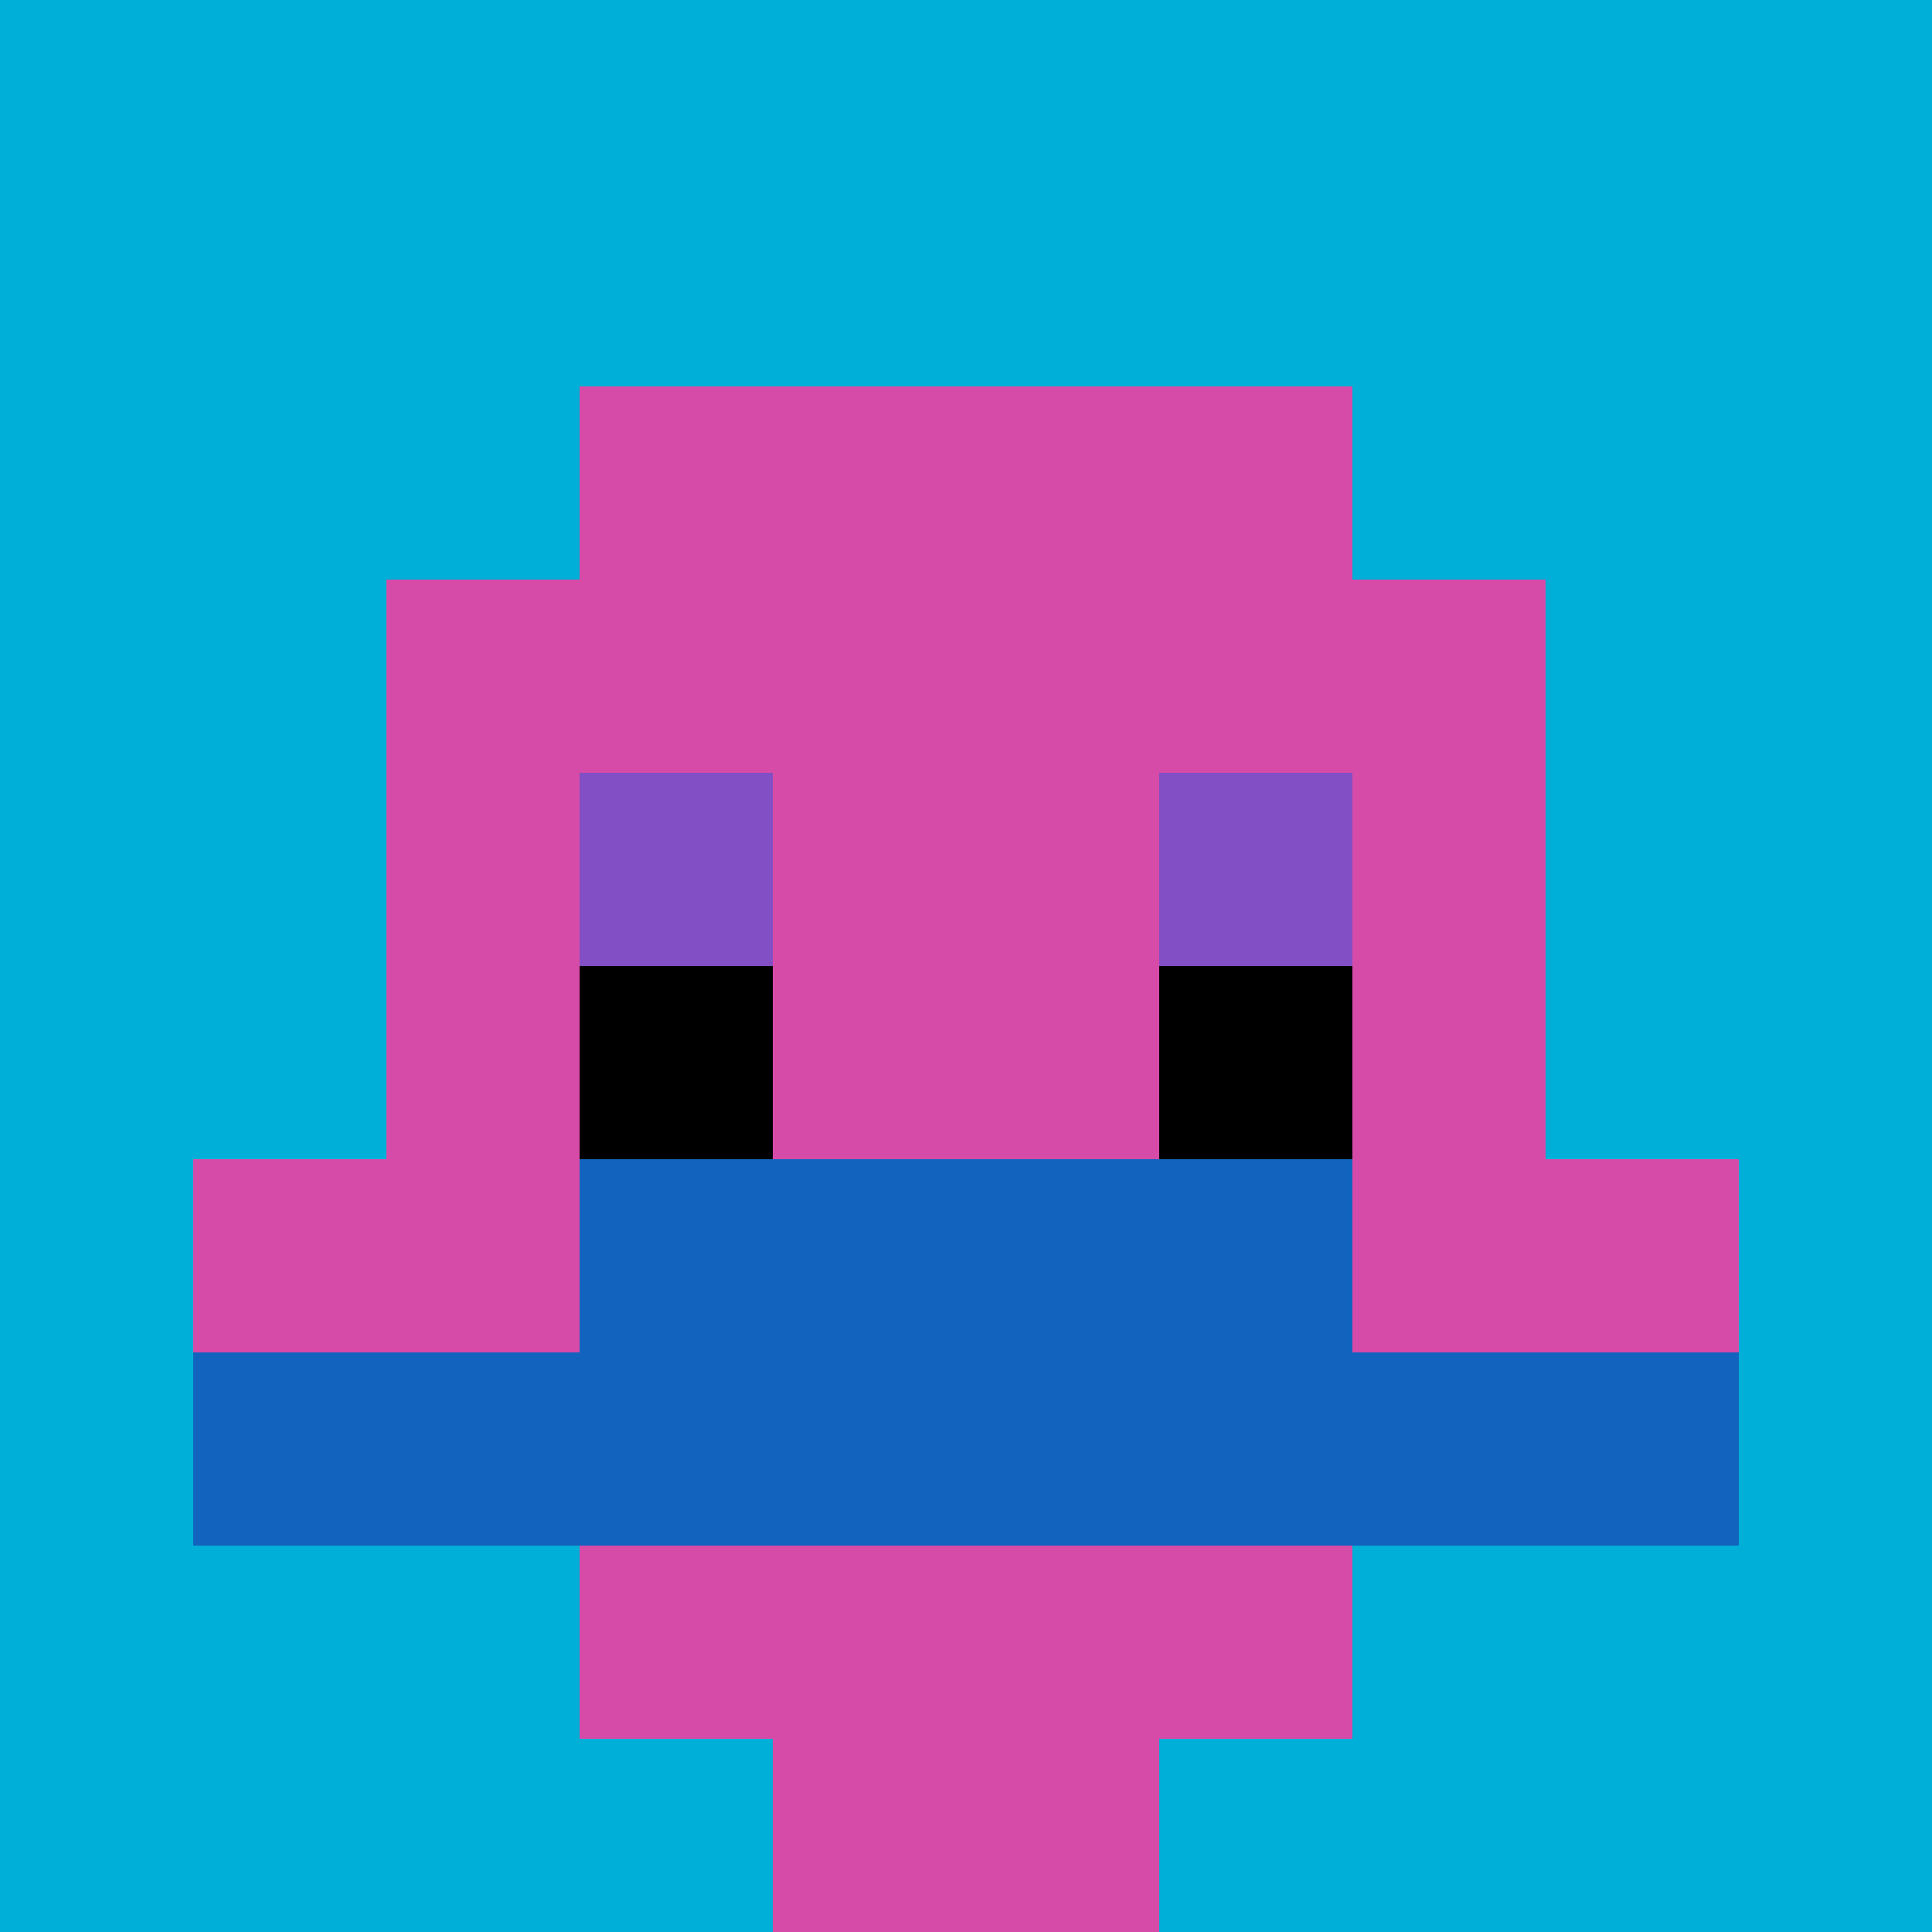 <svg xmlns="http://www.w3.org/2000/svg" version="1.1" width="815" height="815"><title>'goose-pfp-603047' by Dmitri Cherniak</title><desc>seed=603047
backgroundColor=#ffffff
padding=20
innerPadding=0
timeout=500
dimension=1
border=false
Save=function(){return n.handleSave()}
frame=69

Rendered at Mon Sep 09 2024 07:15:25 GMT+0800 (中国标准时间)
Generated in &lt;1ms
</desc><defs></defs><rect width="100%" height="100%" fill="#ffffff"></rect><g><g id="0-0"><rect x="0" y="0" height="815" width="815" fill="#00AFD7"></rect><g><rect id="0-0-3-2-4-7" x="244.5" y="163" width="326" height="570.5" fill="#D74BA8"></rect><rect id="0-0-2-3-6-5" x="163" y="244.5" width="489" height="407.5" fill="#D74BA8"></rect><rect id="0-0-4-8-2-2" x="326" y="652" width="163" height="163" fill="#D74BA8"></rect><rect id="0-0-1-6-8-1" x="81.5" y="489" width="652" height="81.5" fill="#D74BA8"></rect><rect id="0-0-1-7-8-1" x="81.5" y="570.5" width="652" height="81.5" fill="#1263BD"></rect><rect id="0-0-3-6-4-2" x="244.5" y="489" width="326" height="163" fill="#1263BD"></rect><rect id="0-0-3-4-1-1" x="244.5" y="326" width="81.5" height="81.5" fill="#834FC4"></rect><rect id="0-0-6-4-1-1" x="489" y="326" width="81.5" height="81.5" fill="#834FC4"></rect><rect id="0-0-3-5-1-1" x="244.5" y="407.5" width="81.5" height="81.5" fill="#000000"></rect><rect id="0-0-6-5-1-1" x="489" y="407.5" width="81.5" height="81.5" fill="#000000"></rect></g><rect x="0" y="0" stroke="white" stroke-width="0" height="815" width="815" fill="none"></rect></g></g></svg>